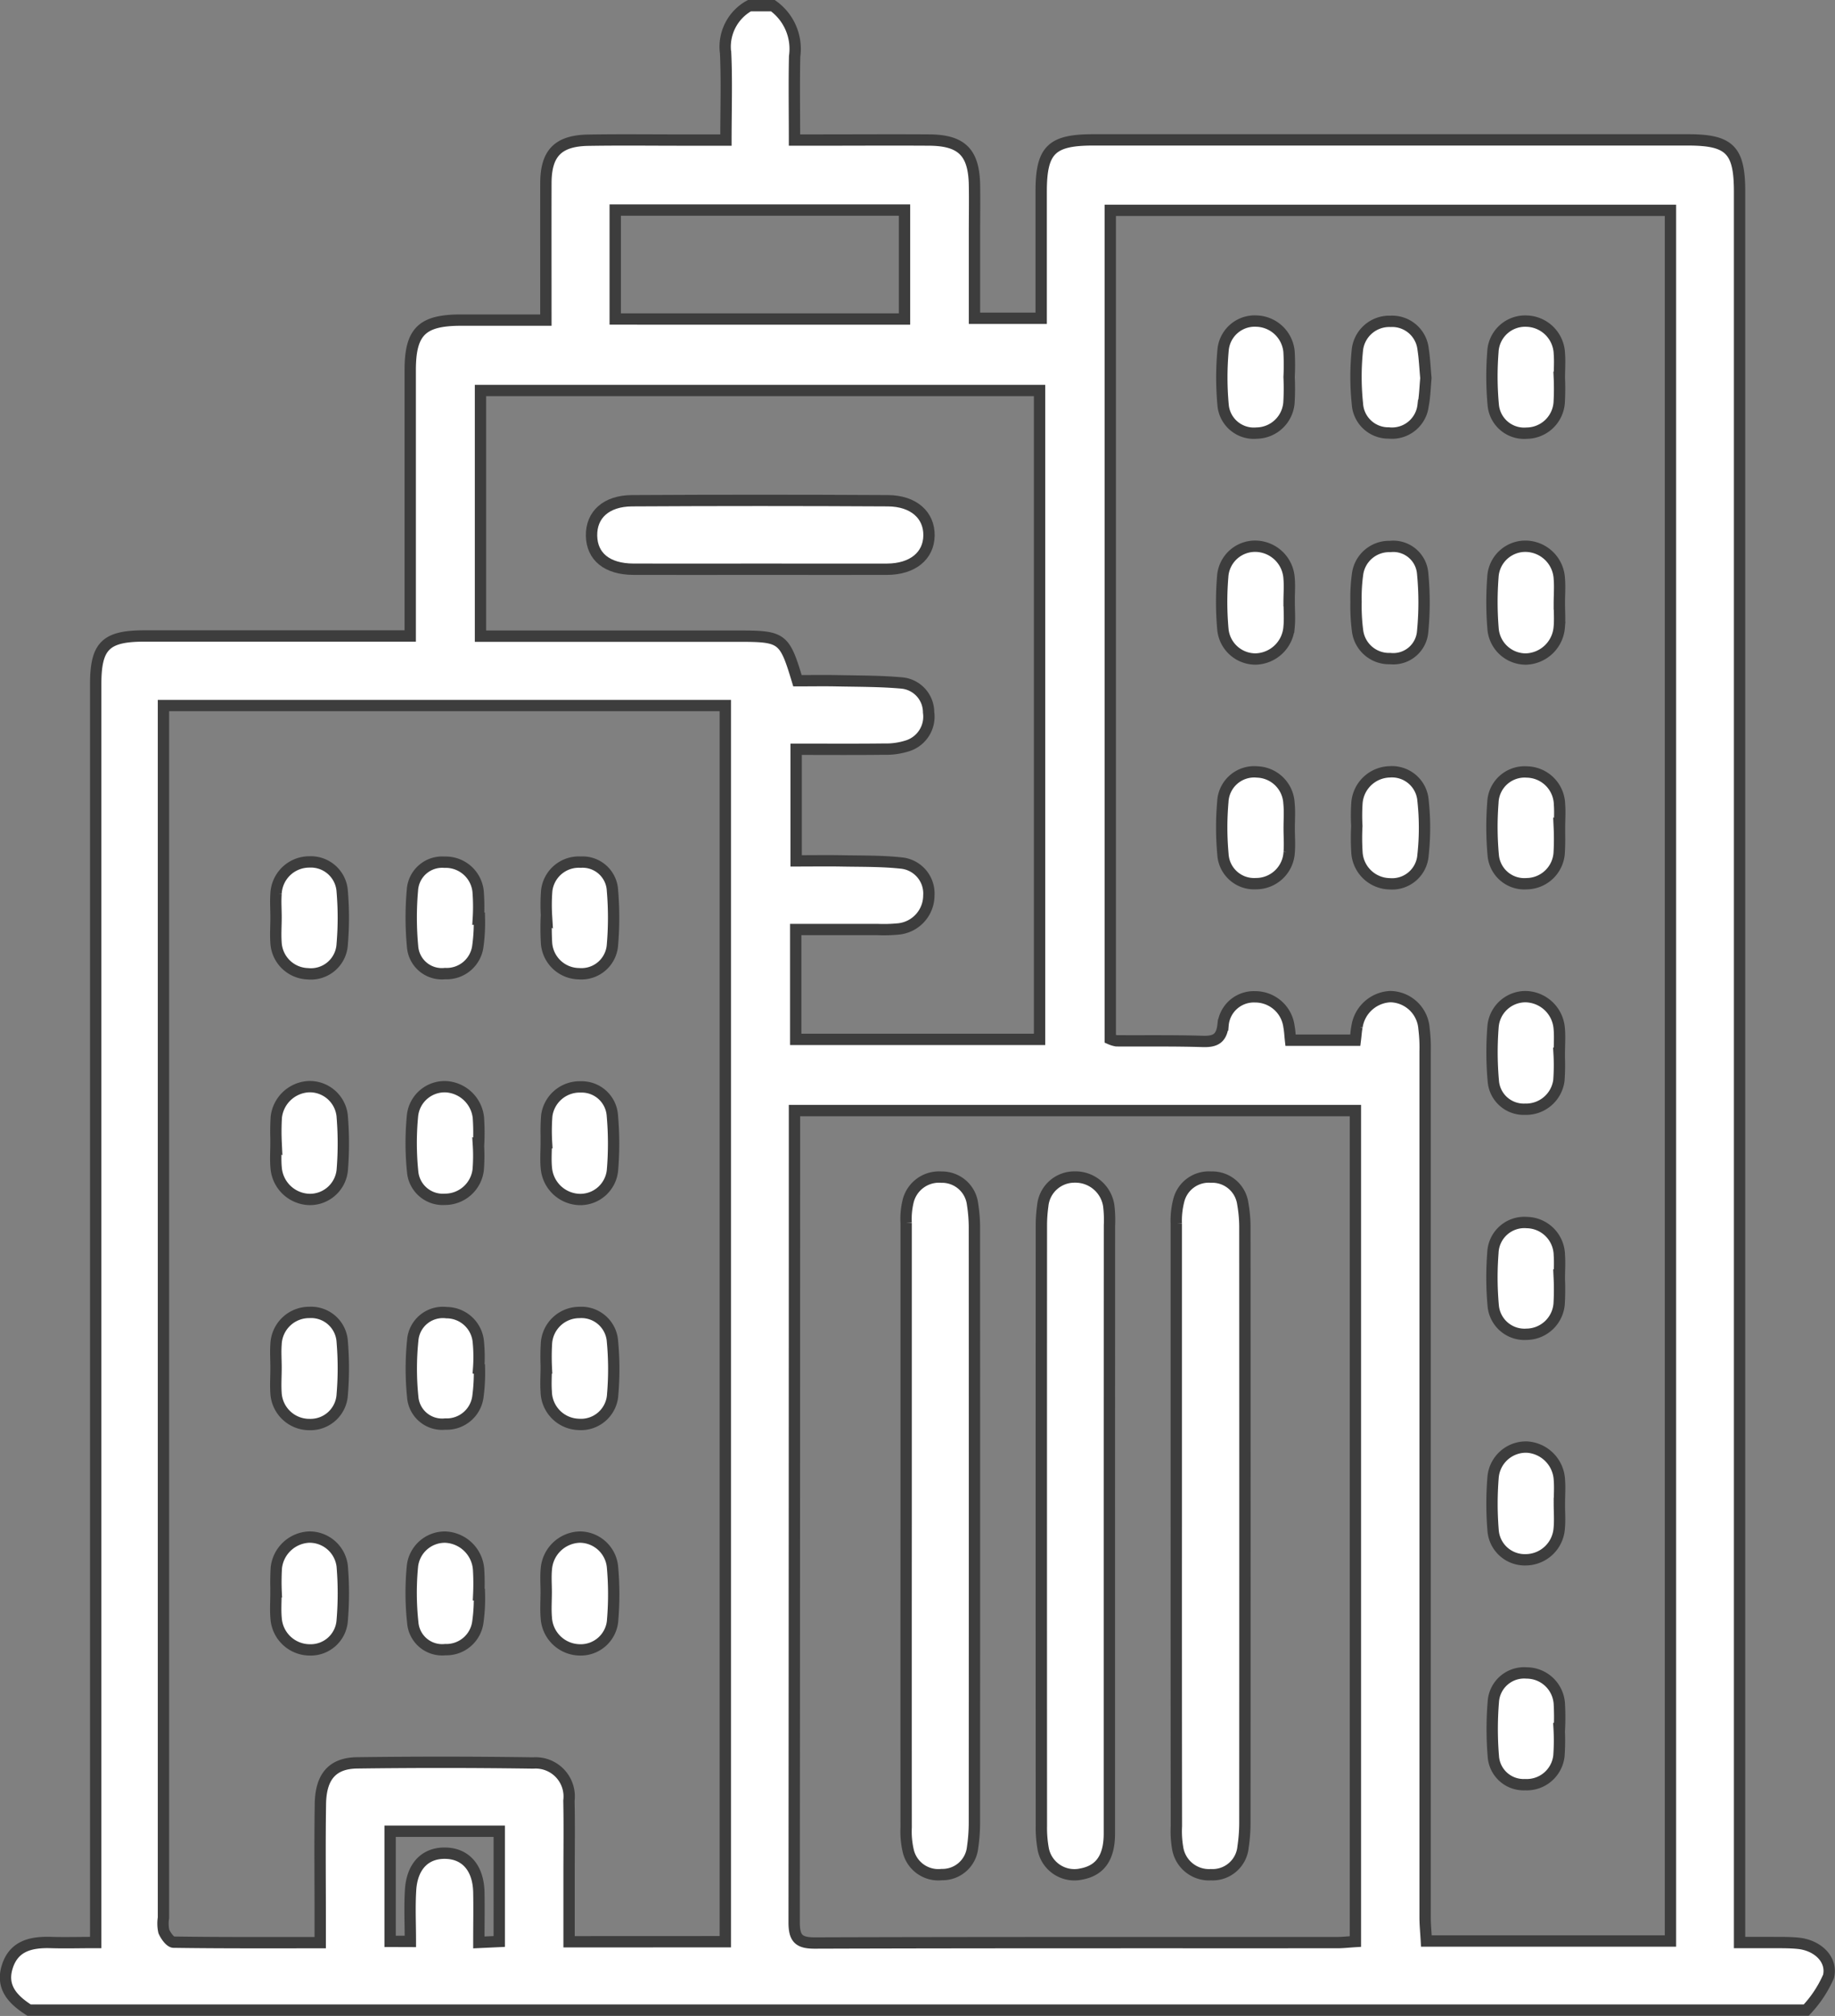 <svg xmlns="http://www.w3.org/2000/svg" width="80.953" height="88.917" viewBox="0 0 80.953 88.917">
  <rect x="0" y="0" width="80.953" height="88.917" fill="#808080" stroke="none"/>
  <g id="Group_22" data-name="Group 22" transform="translate(-686.043 -4200.568)">
    <path id="Path_938" data-name="Path 938" d="M-221,378.08h1.036a2.342,2.342,0,0,1,.959,2.234c-.026,1.2-.006,2.4-.006,3.693h1.035c1.64,0,3.28-.011,4.919,0,1.432.013,1.961.552,1.986,1.991.012.69,0,1.381,0,2.071,0,1.257,0,2.515,0,3.8h2.943c0-1.911,0-3.748,0-5.586s.447-2.283,2.294-2.283q13.119,0,26.238,0c1.844,0,2.278.439,2.278,2.286q0,38.019,0,76.039v1.183c.495,0,.891,0,1.287,0,.431.005.865-.009,1.293.033.851.083,1.52.7,1.346,1.458a5.12,5.12,0,0,1-.986,1.49h-78.4c-.7-.446-1.244-1-.966-1.9.289-.941,1.062-1.107,1.93-1.081.626.019,1.253,0,1.975,0v-1.186q0-27.155,0-54.31c0-1.7.438-2.13,2.151-2.131h11.724v-1.1q0-5.31,0-10.62c0-1.7.514-2.207,2.216-2.212,1.228,0,2.457,0,3.77,0,0-2.077-.005-4.056,0-6.035,0-1.33.539-1.881,1.883-1.9,1.381-.023,2.763-.006,4.145-.006h1.914c0-1.365.043-2.6-.014-3.831A2.07,2.07,0,0,1-221,378.08Zm26.73,45.63c.031-.25.039-.422.074-.589a1.559,1.559,0,0,1,1.472-1.333,1.514,1.514,0,0,1,1.483,1.4,6.677,6.677,0,0,1,.05,1.031q0,19.079,0,38.157c0,.359.037.717.056,1.066h10.768V387.107h-24.713v36.547a1.162,1.162,0,0,0,.275.083c1.266.008,2.533-.013,3.8.027.557.018.833-.125.9-.723a1.362,1.362,0,0,1,1.419-1.244,1.5,1.5,0,0,1,1.488,1.3c.037.189.045.385.07.613Zm-27.793,39.762V408.949H-246.85v1.061q0,26.205,0,52.41a1.612,1.612,0,0,0,.018.6c.083.191.281.47.432.473,2.122.031,4.244.021,6.466.021v-1.03c0-1.7-.019-3.4.008-5.094.02-1.2.53-1.792,1.62-1.806q3.885-.051,7.77.005a1.48,1.48,0,0,1,1.574,1.661c.023,1.093.006,2.187.006,3.281,0,.968,0,1.936,0,2.944Zm3.051-36.658v.833q0,17.481-.014,34.962c0,.711.194.924.916.921,7.683-.025,15.366-.015,23.049-.018.252,0,.5-.03.795-.048V426.814Zm.133-18.959c.543,0,1.114-.01,1.685,0,.975.021,1.955.012,2.925.1a1.3,1.3,0,0,1,1.174,1.292,1.349,1.349,0,0,1-.941,1.482,3.09,3.09,0,0,1-1.012.142c-1.288.016-2.575.006-3.89.006V415.8c.7,0,1.33-.01,1.959,0,.889.018,1.784,0,2.666.094a1.349,1.349,0,0,1,1.229,1.429A1.488,1.488,0,0,1-214.4,418.8a6.658,6.658,0,0,1-.947.028c-1.2,0-2.4,0-3.61,0v4.845H-208.2V395.054h-24.664v10.835H-221.5C-219.535,405.89-219.456,405.947-218.88,407.855Zm4.722-15.954v-4.806H-226.92V391.9Zm-21.8,71.559c0-.787-.037-1.528.009-2.264.067-1.085.676-1.673,1.6-1.626.861.043,1.392.681,1.412,1.725.014.71,0,1.42,0,2.209l.9-.042V458.6h-4.815v4.857Z" transform="translate(940.104 3822.738)" fill="#fff" stroke="#3d3d3d" stroke-width="0.5"/>
    <path id="Path_939" data-name="Path 939" d="M22.206,491.04a7.478,7.478,0,0,1,.066-1.2,1.405,1.405,0,0,1,1.435-1.233,1.3,1.3,0,0,1,1.438,1.191,13.193,13.193,0,0,1,0,2.553,1.3,1.3,0,0,1-1.433,1.2,1.4,1.4,0,0,1-1.439-1.231A8.482,8.482,0,0,1,22.206,491.04Z" transform="translate(723.66 3736.065)" fill="#fff" stroke="#3d3d3d" stroke-width="0.5"/>
    <path id="Path_940" data-name="Path 940" d="M25.281,445.087c-.039.4-.045.808-.123,1.2a1.381,1.381,0,0,1-1.516,1.218,1.366,1.366,0,0,1-1.382-1.289,11.381,11.381,0,0,1-.006-2.324,1.416,1.416,0,0,1,1.464-1.31,1.374,1.374,0,0,1,1.439,1.221C25.223,444.226,25.241,444.657,25.281,445.087Z" transform="translate(723.667 3772.16)" fill="#fff" stroke="#3d3d3d" stroke-width="0.5"/>
    <path id="Path_941" data-name="Path 941" d="M22.314,537.028a8.091,8.091,0,0,1,.007-1.034,1.486,1.486,0,0,1,1.436-1.351,1.373,1.373,0,0,1,1.477,1.267,11.014,11.014,0,0,1,0,2.4,1.365,1.365,0,0,1-1.472,1.27,1.474,1.474,0,0,1-1.44-1.343A9.941,9.941,0,0,1,22.314,537.028Z" transform="translate(723.587 3699.969)" fill="#fff" stroke="#3d3d3d" stroke-width="0.5"/>
    <path id="Path_942" data-name="Path 942" d="M52.962,675.1c0,.372.03.747-.006,1.115a1.491,1.491,0,0,1-1.491,1.373,1.4,1.4,0,0,1-1.427-1.319,14.225,14.225,0,0,1,0-2.31,1.455,1.455,0,0,1,1.5-1.342,1.525,1.525,0,0,1,1.426,1.453c.026.341,0,.686,0,1.03Z" transform="translate(701.873 3591.777)" fill="#fff" stroke="#3d3d3d" stroke-width="0.5"/>
    <path id="Path_943" data-name="Path 943" d="M-2.275,491.005c0,.372.03.747-.006,1.115a1.52,1.52,0,0,1-1.476,1.4A1.446,1.446,0,0,1-5.2,492.208a13.4,13.4,0,0,1-.009-2.308,1.432,1.432,0,0,1,1.486-1.354,1.507,1.507,0,0,1,1.444,1.429c.03.341,0,.686,0,1.029Z" transform="translate(745.192 3736.115)" fill="#fff" stroke="#3d3d3d" stroke-width="0.5"/>
    <path id="Path_944" data-name="Path 944" d="M52.963,491.092c0,.343.027.689-.005,1.029a1.522,1.522,0,0,1-1.476,1.4,1.45,1.45,0,0,1-1.442-1.313,14.273,14.273,0,0,1-.008-2.309,1.433,1.433,0,0,1,1.487-1.352,1.507,1.507,0,0,1,1.442,1.43c.03.37,0,.743,0,1.115Z" transform="translate(701.873 3736.115)" fill="#fff" stroke="#3d3d3d" stroke-width="0.5"/>
    <path id="Path_945" data-name="Path 945" d="M52.964,583.078a9.217,9.217,0,0,1-.009,1.2,1.462,1.462,0,0,1-1.493,1.268,1.346,1.346,0,0,1-1.4-1.246,14.137,14.137,0,0,1-.012-2.394,1.438,1.438,0,0,1,1.428-1.325,1.518,1.518,0,0,1,1.49,1.382c.036.369.006.743.006,1.115Z" transform="translate(701.86 3663.946)" fill="#fff" stroke="#3d3d3d" stroke-width="0.5"/>
    <path id="Path_946" data-name="Path 946" d="M52.973,721.234a9.513,9.513,0,0,1-.009,1.206,1.429,1.429,0,0,1-1.494,1.271,1.338,1.338,0,0,1-1.4-1.252,14.561,14.561,0,0,1,0-2.406,1.361,1.361,0,0,1,1.469-1.268,1.447,1.447,0,0,1,1.44,1.329,10.593,10.593,0,0,1,.007,1.12Z" transform="translate(701.853 3555.572)" fill="#fff" stroke="#3d3d3d" stroke-width="0.5"/>
    <path id="Path_947" data-name="Path 947" d="M52.956,445.016a10.959,10.959,0,0,1-.006,1.121,1.451,1.451,0,0,1-1.431,1.342,1.368,1.368,0,0,1-1.479-1.261,13.67,13.67,0,0,1-.014-2.322,1.423,1.423,0,0,1,1.494-1.358,1.486,1.486,0,0,1,1.438,1.443c.027.343,0,.69,0,1.035Z" transform="translate(701.878 3772.194)" fill="#fff" stroke="#3d3d3d" stroke-width="0.5"/>
    <path id="Path_948" data-name="Path 948" d="M52.956,537.117a10.887,10.887,0,0,1-.007,1.12,1.454,1.454,0,0,1-1.432,1.343,1.376,1.376,0,0,1-1.477-1.265A13.705,13.705,0,0,1,50.026,536a1.4,1.4,0,0,1,1.5-1.347,1.466,1.466,0,0,1,1.438,1.434c.026.343,0,.69,0,1.035Z" transform="translate(701.878 3699.965)" fill="#fff" stroke="#3d3d3d" stroke-width="0.5"/>
    <path id="Path_949" data-name="Path 949" d="M52.956,629.2a10.766,10.766,0,0,1-.007,1.12,1.457,1.457,0,0,1-1.438,1.338,1.383,1.383,0,0,1-1.471-1.272,13.765,13.765,0,0,1-.013-2.32,1.388,1.388,0,0,1,1.5-1.335,1.46,1.46,0,0,1,1.431,1.435c.025.343,0,.69,0,1.035Z" transform="translate(701.877 3627.76)" fill="#fff" stroke="#3d3d3d" stroke-width="0.5"/>
    <path id="Path_950" data-name="Path 950" d="M-2.278,537.157c0,.345.027.692,0,1.034a1.463,1.463,0,0,1-1.467,1.4A1.376,1.376,0,0,1-5.2,538.3a12.923,12.923,0,0,1-.005-2.319,1.384,1.384,0,0,1,1.517-1.316,1.451,1.451,0,0,1,1.4,1.372C-2.249,536.407-2.279,536.784-2.278,537.157Z" transform="translate(745.195 3699.952)" fill="#fff" stroke="#3d3d3d" stroke-width="0.5"/>
    <path id="Path_951" data-name="Path 951" d="M-2.259,445a10.546,10.546,0,0,1-.006,1.121,1.452,1.452,0,0,1-1.425,1.349,1.36,1.36,0,0,1-1.482-1.254,13.175,13.175,0,0,1,0-2.4A1.4,1.4,0,0,1-3.7,442.53a1.484,1.484,0,0,1,1.438,1.352A10.368,10.368,0,0,1-2.259,445Z" transform="translate(745.172 3772.2)" fill="#fff" stroke="#3d3d3d" stroke-width="0.5"/>
    <path id="Path_952" data-name="Path 952" d="M-167.949,601.532a7.649,7.649,0,0,1-.009,1.113,1.476,1.476,0,0,1-1.473,1.3,1.335,1.335,0,0,1-1.419-1.224,12.452,12.452,0,0,1-.005-2.469,1.427,1.427,0,0,1,1.47-1.274,1.529,1.529,0,0,1,1.435,1.356,9.662,9.662,0,0,1,.009,1.2Z" transform="translate(875.097 3649.521)" fill="#fff" stroke="#3d3d3d" stroke-width="0.5"/>
    <path id="Path_953" data-name="Path 953" d="M-167.908,693.556a7.4,7.4,0,0,1-.068,1.2,1.4,1.4,0,0,1-1.437,1.227,1.3,1.3,0,0,1-1.435-1.194,12.178,12.178,0,0,1-.016-2.469,1.438,1.438,0,0,1,1.453-1.3,1.536,1.536,0,0,1,1.466,1.422,10.432,10.432,0,0,1,.007,1.115Z" transform="translate(875.101 3577.345)" fill="#fff" stroke="#3d3d3d" stroke-width="0.5"/>
    <path id="Path_954" data-name="Path 954" d="M-167.884,555.575a7.6,7.6,0,0,1-.066,1.2A1.386,1.386,0,0,1-169.4,558a1.293,1.293,0,0,1-1.432-1.2,13.619,13.619,0,0,1-.006-2.482,1.314,1.314,0,0,1,1.414-1.23,1.437,1.437,0,0,1,1.483,1.286,8.5,8.5,0,0,1,.01,1.205Z" transform="translate(875.076 3685.509)" fill="#fff" stroke="#3d3d3d" stroke-width="0.5"/>
    <path id="Path_955" data-name="Path 955" d="M-167.9,647.635a7.964,7.964,0,0,1-.065,1.2,1.389,1.389,0,0,1-1.443,1.227,1.3,1.3,0,0,1-1.435-1.2,12.25,12.25,0,0,1,0-2.481,1.331,1.331,0,0,1,1.493-1.232,1.411,1.411,0,0,1,1.4,1.279,6.854,6.854,0,0,1,.013,1.2Z" transform="translate(875.094 3613.316)" fill="#fff" stroke="#3d3d3d" stroke-width="0.5"/>
    <path id="Path_956" data-name="Path 956" d="M-143.337,601.474a8.641,8.641,0,0,1,.01-1.2,1.465,1.465,0,0,1,1.5-1.263,1.355,1.355,0,0,1,1.392,1.258,13.924,13.924,0,0,1,.008,2.392,1.428,1.428,0,0,1-1.434,1.316,1.514,1.514,0,0,1-1.484-1.388c-.037-.368-.006-.743-.006-1.115Z" transform="translate(853.492 3649.497)" fill="#fff" stroke="#3d3d3d" stroke-width="0.5"/>
    <path id="Path_957" data-name="Path 957" d="M-198.573,647.553c0-.345-.026-.692,0-1.035a1.461,1.461,0,0,1,1.468-1.4,1.375,1.375,0,0,1,1.452,1.3,13.963,13.963,0,0,1,0,2.321,1.4,1.4,0,0,1-1.435,1.323,1.471,1.471,0,0,1-1.486-1.385C-198.6,648.3-198.572,647.927-198.573,647.553Z" transform="translate(896.794 3613.337)" fill="#fff" stroke="#3d3d3d" stroke-width="0.5"/>
    <path id="Path_958" data-name="Path 958" d="M-198.569,693.482a10.314,10.314,0,0,1,.007-1.115,1.524,1.524,0,0,1,1.437-1.35,1.451,1.451,0,0,1,1.469,1.281,14.343,14.343,0,0,1,0,2.394,1.394,1.394,0,0,1-1.443,1.3,1.494,1.494,0,0,1-1.473-1.393c-.034-.369-.006-.743-.006-1.115Z" transform="translate(896.796 3577.347)" fill="#fff" stroke="#3d3d3d" stroke-width="0.5"/>
    <path id="Path_959" data-name="Path 959" d="M-198.569,601.443a10.427,10.427,0,0,1,.007-1.115,1.517,1.517,0,0,1,1.433-1.35,1.438,1.438,0,0,1,1.472,1.273,14.489,14.489,0,0,1,.006,2.394,1.433,1.433,0,0,1-1.441,1.308,1.515,1.515,0,0,1-1.477-1.4c-.034-.369-.006-.743-.006-1.115Z" transform="translate(896.794 3649.519)" fill="#fff" stroke="#3d3d3d" stroke-width="0.5"/>
    <path id="Path_960" data-name="Path 960" d="M-143.354,693.453c0-.343-.027-.689.006-1.029a1.525,1.525,0,0,1,1.473-1.407,1.454,1.454,0,0,1,1.444,1.311,13.355,13.355,0,0,1,.01,2.308,1.412,1.412,0,0,1-1.482,1.355,1.5,1.5,0,0,1-1.447-1.422C-143.382,694.2-143.355,693.824-143.354,693.453Z" transform="translate(853.494 3577.347)" fill="#fff" stroke="#3d3d3d" stroke-width="0.5"/>
    <path id="Path_961" data-name="Path 961" d="M-198.572,555.477c0-.345-.026-.692,0-1.035a1.468,1.468,0,0,1,1.467-1.4,1.386,1.386,0,0,1,1.452,1.3,13.7,13.7,0,0,1,0,2.321,1.382,1.382,0,0,1-1.52,1.311,1.449,1.449,0,0,1-1.4-1.371C-198.6,556.227-198.571,555.851-198.572,555.477Z" transform="translate(896.793 3685.543)" fill="#fff" stroke="#3d3d3d" stroke-width="0.5"/>
    <path id="Path_962" data-name="Path 962" d="M-143.332,555.462a8.164,8.164,0,0,1,.009-1.119,1.425,1.425,0,0,1,1.5-1.259,1.318,1.318,0,0,1,1.4,1.25,14.075,14.075,0,0,1,0,2.4,1.37,1.37,0,0,1-1.471,1.271,1.453,1.453,0,0,1-1.436-1.34,11.415,11.415,0,0,1-.007-1.207Z" transform="translate(853.485 3685.51)" fill="#fff" stroke="#3d3d3d" stroke-width="0.5"/>
    <path id="Path_963" data-name="Path 963" d="M-143.353,647.568a10,10,0,0,1,.007-1.12,1.455,1.455,0,0,1,1.446-1.329,1.372,1.372,0,0,1,1.464,1.281,12.984,12.984,0,0,1,.01,2.319,1.4,1.4,0,0,1-1.506,1.336,1.475,1.475,0,0,1-1.426-1.452c-.027-.343,0-.69,0-1.035Z" transform="translate(853.499 3613.338)" fill="#fff" stroke="#3d3d3d" stroke-width="0.5"/>
    <path id="Path_964" data-name="Path 964" d="M-69.745,632.772q0-6.642,0-13.285a3.3,3.3,0,0,1,.081-.938,1.4,1.4,0,0,1,1.475-1.087,1.354,1.354,0,0,1,1.373,1.194,6.7,6.7,0,0,1,.082,1.114q.006,13.069,0,26.139a7.6,7.6,0,0,1-.08,1.114,1.336,1.336,0,0,1-1.359,1.2,1.363,1.363,0,0,1-1.483-1.059,3.791,3.791,0,0,1-.089-1.023Q-69.749,639.458-69.745,632.772Z" transform="translate(795.764 3635.026)" fill="#fff" stroke="#3d3d3d" stroke-width="0.5"/>
    <path id="Path_965" data-name="Path 965" d="M-14.533,632.888q0-6.686,0-13.372a3.554,3.554,0,0,1,.108-1.02A1.363,1.363,0,0,1-13,617.461a1.356,1.356,0,0,1,1.4,1.168,5.991,5.991,0,0,1,.093,1.112q.007,13.113,0,26.226a7.187,7.187,0,0,1-.079,1.027,1.351,1.351,0,0,1-1.421,1.235,1.4,1.4,0,0,1-1.469-1.2,4.344,4.344,0,0,1-.052-.944Q-14.536,639.488-14.533,632.888Z" transform="translate(752.469 3635.026)" fill="#fff" stroke="#3d3d3d" stroke-width="0.5"/>
    <path id="Path_966" data-name="Path 966" d="M-39.125,632.838q0,6.772,0,13.544c0,1.064-.41,1.632-1.244,1.785a1.4,1.4,0,0,1-1.673-1.1,5.2,5.2,0,0,1-.082-1.028q-.006-13.243,0-26.485a6.271,6.271,0,0,1,.06-.858,1.4,1.4,0,0,1,1.4-1.272,1.485,1.485,0,0,1,1.512,1.268,5.31,5.31,0,0,1,.031.86Q-39.124,626.195-39.125,632.838Z" transform="translate(774.109 3635.059)" fill="#fff" stroke="#3d3d3d" stroke-width="0.5"/>
    <path id="Path_967" data-name="Path 967" d="M-126.6,482.194c-1.866,0-3.732.007-5.6,0-1.156-.005-1.827-.556-1.842-1.479s.646-1.535,1.788-1.541q5.642-.032,11.283,0c1.139.006,1.827.633,1.816,1.531s-.718,1.484-1.849,1.49C-122.868,482.2-124.735,482.194-126.6,482.194Z" transform="translate(846.182 3743.48)" fill="#fff" stroke="#3d3d3d" stroke-width="0.5"/>
  </g>
</svg>
